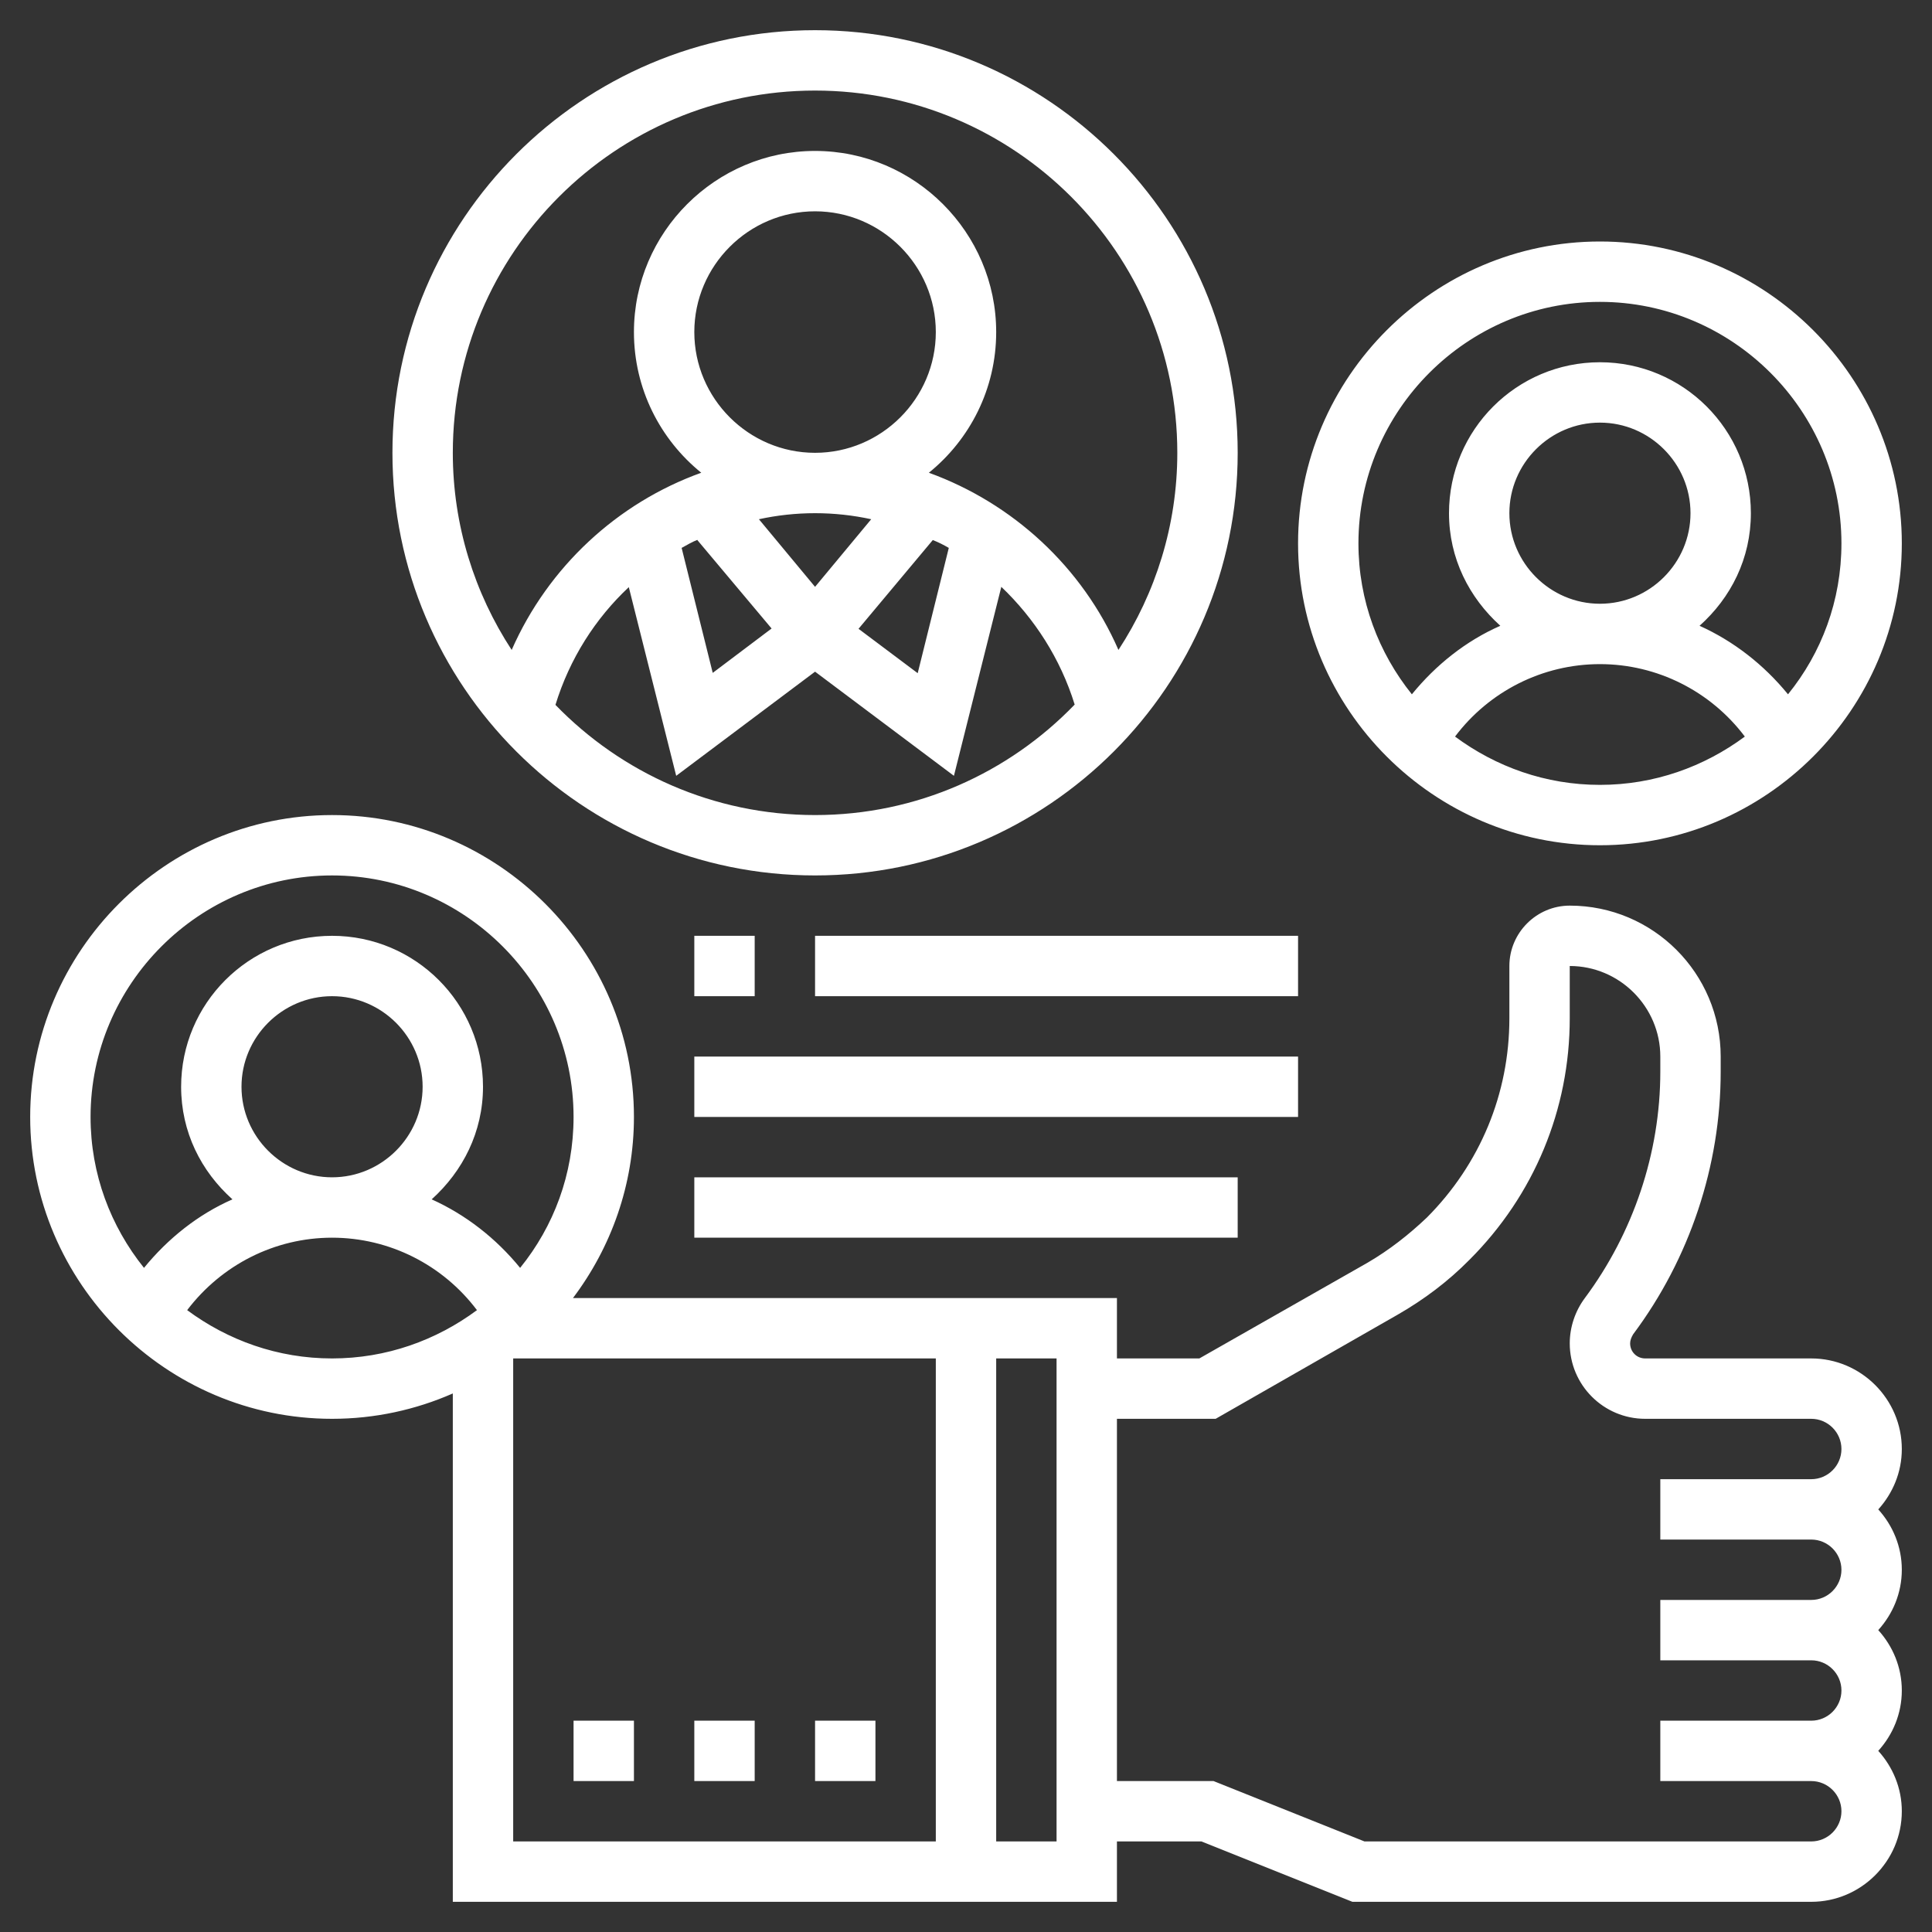 <svg xmlns="http://www.w3.org/2000/svg" width="512" height="512" enable-background="new 0 0 64 64" viewBox="0 0 64 64"><rect x="0" y="0" width="64" height="64" fill="#333333" stroke="none"/><g fill="#fff"><path d="M60 45h-5.5c-.28 0-.5-.22-.5-.5 0-.1.04-.2.1-.3 1.87-2.5 2.9-5.58 2.9-8.7V35c0-2.76-2.24-5-5-5-1.1 0-2 .9-2 2v1.73c0 2.5-.97 4.83-2.73 6.6-.6.57-1.25 1.08-1.97 1.5L39.73 45H37v-2H18.98c1.26-1.67 2.02-3.75 2.02-6 0-5.5-4.5-10-10-10S1 31.5 1 37s4.5 10 10 10c1.42 0 2.77-.3 4-.84V63h22v-2h2.8l5 2H60c1.65 0 3-1.35 3-3 0-.77-.3-1.47-.78-2 .48-.53.78-1.23.78-2s-.3-1.47-.78-2c.48-.53.78-1.23.78-2s-.3-1.47-.78-2c.48-.53.78-1.23.78-2 0-1.65-1.35-3-3-3zM3 37c0-4.4 3.6-8 8-8s8 3.6 8 8c0 1.9-.66 3.63-1.77 5-.8-.98-1.8-1.76-2.93-2.27C15.33 38.8 16 37.5 16 36c0-2.76-2.24-5-5-5s-5 2.24-5 5c0 1.5.66 2.8 1.7 3.73-1.14.5-2.14 1.3-2.93 2.27C3.67 40.63 3 38.9 3 37zm5-1c0-1.65 1.35-3 3-3s3 1.35 3 3-1.35 3-3 3-3-1.35-3-3zm-1.8 7.4C7.34 41.9 9.1 41 11 41s3.67.9 4.8 2.4c-1.35 1-3 1.6-4.8 1.6s-3.45-.6-4.8-1.6zM17 45h14v16H17zm18 16h-2V45h2zm25 0H45.2l-5-2H37V47h3.27l6.03-3.45c.87-.5 1.67-1.1 2.38-1.82 2.14-2.14 3.32-4.98 3.32-8V32c1.65 0 3 1.35 3 3v.5c0 2.7-.9 5.35-2.5 7.5-.32.43-.5.96-.5 1.5 0 1.38 1.12 2.5 2.5 2.5H60c.55 0 1 .45 1 1s-.45 1-1 1h-5v2h5c.55 0 1 .45 1 1s-.45 1-1 1h-5v2h5c.55 0 1 .45 1 1s-.45 1-1 1h-5v2h5c.55 0 1 .45 1 1s-.45 1-1 1zM53 28c5.5 0 10-4.5 10-10S58.5 8 53 8s-10 4.5-10 10 4.5 10 10 10zm-4.8-3.6c1.13-1.5 2.9-2.4 4.8-2.4s3.67.9 4.8 2.4c-1.35 1-3 1.6-4.8 1.6s-3.45-.6-4.8-1.6zM50 17c0-1.65 1.35-3 3-3s3 1.35 3 3-1.35 3-3 3-3-1.35-3-3zm3-7c4.4 0 8 3.6 8 8 0 1.9-.66 3.63-1.77 5-.8-.98-1.8-1.76-2.93-2.27C57.34 19.8 58 18.5 58 17c0-2.76-2.24-5-5-5s-5 2.24-5 5c0 1.5.67 2.8 1.7 3.73-1.14.5-2.14 1.3-2.93 2.27-1.1-1.37-1.77-3.1-1.77-5 0-4.4 3.6-8 8-8zM27 29c7.72 0 14-6.28 14-14S34.72 1 27 1 13 7.28 13 15s6.28 14 14 14zm0-2c-3.37 0-6.42-1.4-8.6-3.65.47-1.53 1.32-2.86 2.43-3.9l1.57 6.25 4.6-3.45 4.6 3.45 1.57-6.26c1.1 1.05 1.96 2.38 2.43 3.9C33.42 25.6 30.37 27 27 27zm-4-16c0-2.2 1.8-4 4-4s4 1.8 4 4-1.8 4-4 4-4-1.8-4-4zm4 8.44l-1.86-2.24c.6-.13 1.22-.2 1.86-.2s1.26.07 1.86.2zm3.9-1.55c.18.07.36.16.53.26L30.4 22.3l-1.96-1.47zm-7.8 0l2.46 2.93-1.95 1.47-1.03-4.14c.18-.1.35-.2.53-.27zM27 3c6.62 0 12 5.38 12 12 0 2.4-.72 4.65-1.95 6.53-1.2-2.75-3.5-4.86-6.28-5.87C32.13 14.56 33 12.88 33 11c0-3.3-2.7-6-6-6s-6 2.7-6 6c0 1.88.87 3.56 2.23 4.66-2.78 1-5.07 3.12-6.28 5.87C15.72 19.65 15 17.4 15 15c0-6.62 5.38-12 12-12zM23 31h2v2h-2zM27 31h16v2H27zM23 35h20v2H23zM23 39h18v2H23zM19 57h2v2h-2zM23 57h2v2h-2zM27 57h2v2h-2z" class="active-path"/></g></svg>